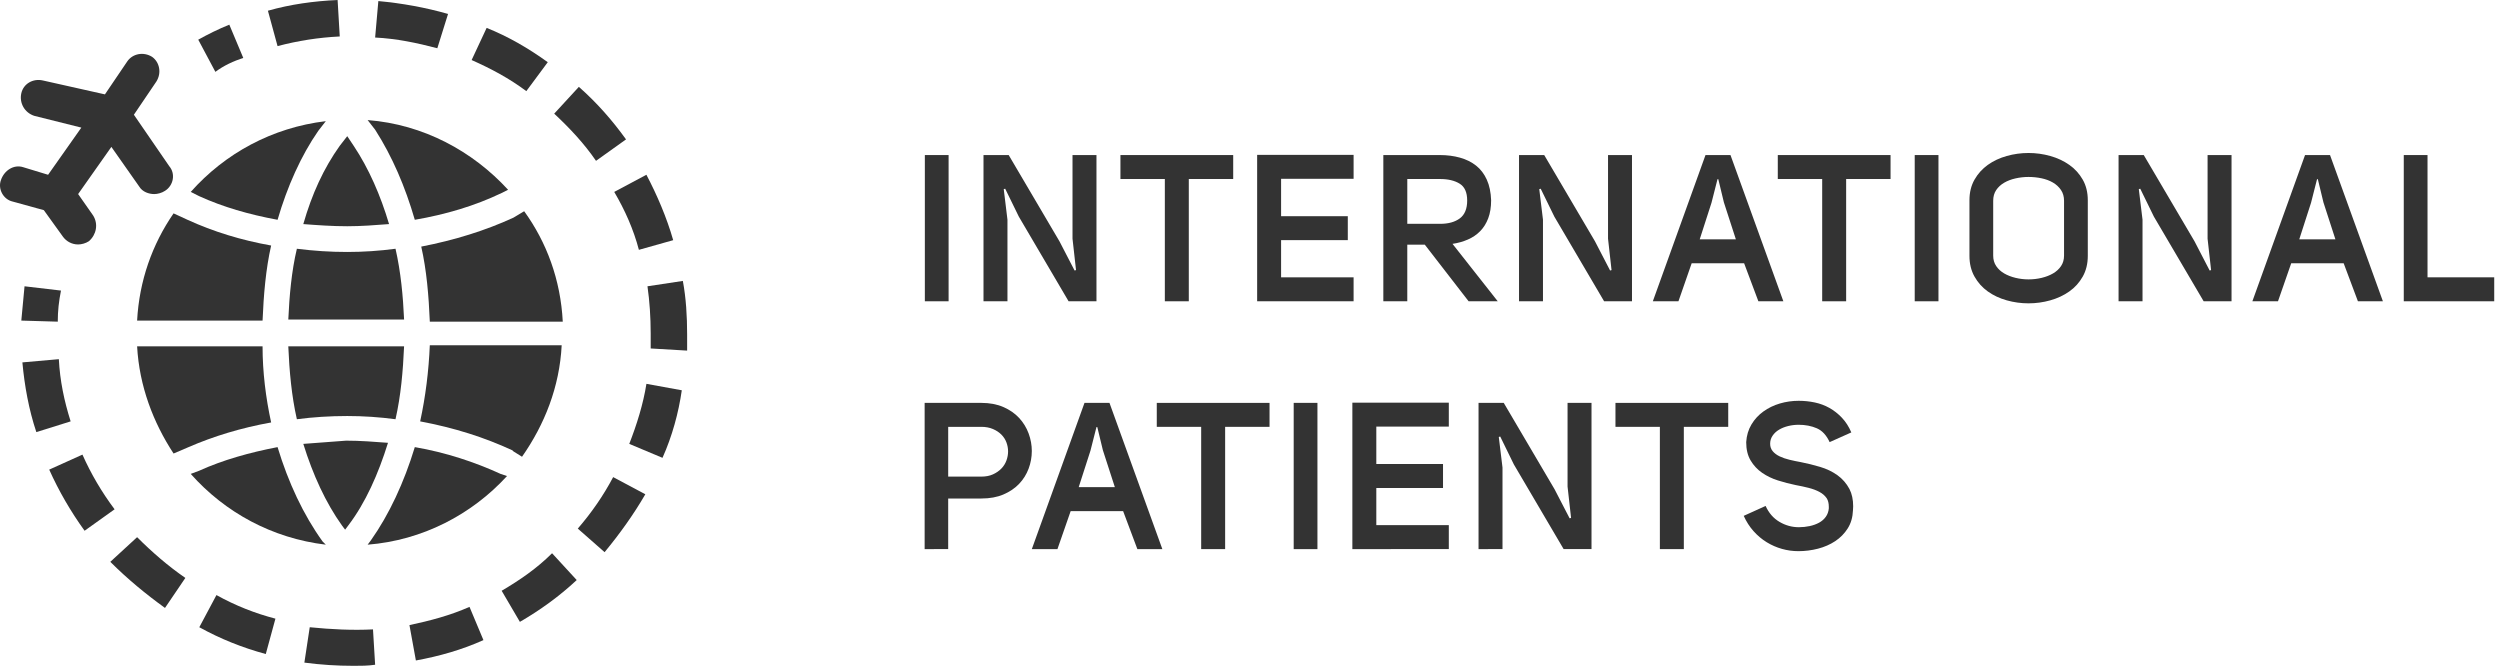 <?xml version="1.0" encoding="utf-8"?>
<!-- Generator: Adobe Illustrator 16.0.0, SVG Export Plug-In . SVG Version: 6.00 Build 0)  -->
<!DOCTYPE svg PUBLIC "-//W3C//DTD SVG 1.1//EN" "http://www.w3.org/Graphics/SVG/1.1/DTD/svg11.dtd">
<svg version="1.1" id="Layer_1" xmlns="http://www.w3.org/2000/svg" xmlns:xlink="http://www.w3.org/1999/xlink" x="0px" y="0px"
	 width="290.521px" height="77.375px" viewBox="-105.335 0 290.521 77.375" enable-background="new -105.335 0 290.521 77.375"
	 xml:space="preserve">
<g>
	<g>
		<path fill="#333333" d="M-103.855,23.425l3.613,0.996l2.243,3.114c0.374,0.499,0.997,0.873,1.744,0.873
			c0.374,0,0.873-0.125,1.246-0.374c0.872-0.748,1.122-1.994,0.499-2.99l-1.745-2.492l3.862-5.481l3.239,4.61
			c0.374,0.623,1.122,0.871,1.745,0.871c0.374,0,0.872-0.125,1.246-0.373c0.997-0.623,1.246-1.994,0.498-2.865l-4.111-5.981
			l2.616-3.862c0.623-0.996,0.374-2.241-0.498-2.864c-0.997-0.623-2.243-0.374-2.866,0.498l-2.616,3.862l-7.227-1.619
			c-1.122-0.25-2.243,0.373-2.492,1.494s0.374,2.242,1.495,2.616l5.482,1.371l-3.863,5.481l-2.866-0.872
			c-1.121-0.374-2.243,0.374-2.616,1.495C-105.599,21.929-104.976,23.175-103.855,23.425z"/>
		<path fill="#333333" d="M-77.066,6.729l-1.62-3.862c-1.246,0.498-2.491,1.121-3.612,1.744l1.993,3.738
			C-79.309,7.601-78.188,7.103-77.066,6.729z"/>
		<path fill="#333333" d="M-41.68,7.228c-2.243-1.62-4.61-2.99-7.103-3.987l-1.745,3.736c2.243,0.997,4.361,2.118,6.355,3.614
			L-41.68,7.228z"/>
		<path fill="#333333" d="M-61.99,73.14c-2.367,0.123-4.859,0-7.351-0.25l-0.623,4.111c1.869,0.248,3.737,0.373,5.73,0.373
			c0.872,0,1.619,0,2.492-0.125L-61.99,73.14z"/>
		<path fill="#333333" d="M-57.006,76.753c2.74-0.5,5.356-1.246,7.85-2.367l-1.619-3.863c-2.243,0.996-4.61,1.619-6.979,2.117
			L-57.006,76.753z"/>
		<path fill="#333333" d="M-53.268,1.62c-2.616-0.747-5.356-1.246-8.1-1.495l-0.373,4.236c2.492,0.125,4.859,0.623,7.227,1.246
			L-53.268,1.62z"/>
		<path fill="#333333" d="M-47.038,68.653l2.118,3.613c2.367-1.371,4.609-2.99,6.604-4.859l-2.865-3.115
			C-42.926,66.036-44.92,67.407-47.038,68.653z"/>
		<path fill="#333333" d="M-29.719,38.75c0,0.623,0,1.122,0,1.745l4.235,0.248c0-0.623,0-1.245,0-1.868
			c0-2.118-0.125-4.235-0.498-6.229l-4.111,0.622C-29.844,35.013-29.719,36.882-29.719,38.75z"/>
		<path fill="#333333" d="M-38.191,61.427l3.115,2.74c1.744-2.117,3.363-4.359,4.734-6.729l-3.738-1.994
			C-35.201,57.563-36.572,59.558-38.191,61.427z"/>
		<path fill="#333333" d="M-26.105,45.354l-4.11-0.748c-0.375,2.367-1.122,4.734-1.994,6.977l3.861,1.621
			C-27.227,50.712-26.48,47.97-26.105,45.354z"/>
		<path fill="#333333" d="M-31.09,29.032l3.986-1.122c-0.747-2.616-1.868-5.231-3.113-7.601l-3.738,1.994
			C-32.709,24.421-31.713,26.664-31.09,29.032z"/>
		<path fill="#333333" d="M-36.073,18.69l3.488-2.492c-1.62-2.243-3.364-4.236-5.481-6.105l-2.866,3.115
			C-39.064,14.952-37.443,16.696-36.073,18.69z"/>
		<path fill="#333333" d="M-65.853,4.237l-0.249-4.236c-2.74,0.124-5.481,0.498-8.099,1.245l1.121,4.112
			C-70.712,4.735-68.344,4.361-65.853,4.237z"/>
		<path fill="#333333" d="M-74.45,76.005l1.122-4.111c-2.368-0.623-4.61-1.496-6.854-2.742l-1.993,3.738
			C-79.683,74.261-77.191,75.257-74.45,76.005z"/>
		<path fill="#333333" d="M-97.126,48.968c-0.748-2.369-1.246-4.736-1.371-7.229l-4.236,0.373c0.25,2.742,0.748,5.482,1.62,8.102
			L-97.126,48.968z"/>
		<path fill="#333333" d="M-92.018,59.185c-1.495-1.994-2.74-4.113-3.737-6.355l-3.862,1.744c1.121,2.492,2.492,4.859,4.111,7.104
			L-92.018,59.185z"/>
		<path fill="#333333" d="M-86.162,70.647l2.367-3.488c-1.994-1.371-3.863-2.992-5.607-4.734l-3.115,2.865
			C-90.523,67.282-88.405,69.026-86.162,70.647z"/>
		<path fill="#333333" d="M-102.484,33.269c-0.125,1.369-0.25,2.615-0.374,3.986l4.236,0.125c0-1.246,0.125-2.367,0.374-3.613
			L-102.484,33.269z"/>
		<path fill="#333333" d="M-89.401,40.245c0.249,4.609,1.869,8.848,4.236,12.459l1.744-0.746c2.865-1.246,6.104-2.242,9.594-2.865
			c-0.623-2.865-0.997-5.855-0.997-8.848H-89.401z"/>
		<path fill="#333333" d="M-82.175,54.698l-0.997,0.373c3.986,4.486,9.469,7.479,15.698,8.225l-0.374-0.373
			c-2.242-3.115-3.986-6.854-5.232-10.965C-76.318,52.581-79.434,53.452-82.175,54.698z"/>
		<path fill="#333333" d="M-73.079,25.542c1.122-3.861,2.741-7.476,4.735-10.342l0.871-1.121
			c-6.229,0.748-11.712,3.738-15.698,8.225l0.997,0.498C-79.434,24.048-76.443,24.919-73.079,25.542z"/>
		<path fill="#333333" d="M-74.823,37.255c0.125-2.99,0.374-5.98,0.997-8.723c-3.489-0.623-6.728-1.619-9.719-2.99l-1.62-0.746
			c-2.492,3.612-3.987,7.85-4.236,12.459H-74.823z"/>
		<path fill="#333333" d="M-47.162,55.071c-2.99-1.369-6.355-2.49-9.969-3.113c-1.246,4.111-2.99,7.85-5.108,10.84l-0.374,0.498
			c6.355-0.498,12.086-3.488,16.198-7.975L-47.162,55.071z"/>
		<path fill="#333333" d="M-57.131,25.542c3.612-0.623,6.979-1.619,10.093-3.115l0.747-0.373c-4.111-4.485-9.843-7.601-16.322-8.1
			l0.873,1.122C-59.747,18.191-58.252,21.681-57.131,25.542z"/>
		<path fill="#333333" d="M-59.373,28.907c-1.869,0.249-3.738,0.374-5.607,0.374c-1.993,0-3.861-0.125-5.855-0.374
			c-0.623,2.616-0.872,5.482-0.997,8.225h13.456C-58.501,34.39-58.75,31.648-59.373,28.907z"/>
		<path fill="#333333" d="M-44.422,24.546l-1.246,0.747c-3.239,1.495-6.854,2.616-10.715,3.364c0.623,2.741,0.872,5.73,0.996,8.723
			h15.45C-40.186,32.521-41.805,28.159-44.422,24.546z"/>
		<path fill="#333333" d="M-45.792,52.331l0.124,0.125l0.997,0.623c2.615-3.738,4.36-8.1,4.609-12.959h-15.326
			c-0.123,2.99-0.497,5.98-1.12,8.848C-52.521,49.714-49.031,50.835-45.792,52.331z"/>
		<path fill="#333333" d="M-70.089,26.041c1.62,0.125,3.363,0.25,5.107,0.25c1.62,0,3.24-0.125,4.859-0.25
			c-0.996-3.362-2.367-6.479-4.111-9.095l-0.748-1.122l-0.872,1.122C-67.721,19.562-69.092,22.552-70.089,26.041z"/>
		<path fill="#333333" d="M-70.089,51.583c1.122,3.613,2.616,6.854,4.485,9.471l0.374,0.498l0.374-0.498
			c1.994-2.617,3.488-5.982,4.609-9.596c-1.619-0.125-3.238-0.25-4.859-0.25C-66.725,51.333-68.344,51.458-70.089,51.583z"/>
		<path fill="#333333" d="M-58.377,40.245h-13.456c0.125,2.865,0.374,5.732,0.997,8.473c1.869-0.248,3.862-0.373,5.855-0.373
			c1.869,0,3.738,0.125,5.607,0.373C-58.75,45.978-58.501,43.11-58.377,40.245z"/>
	</g>
	<g>
		<path fill="#333333" d="M4.9,35.011H2.14V18.019H4.9V35.011z"/>
		<path fill="#333333" d="M8.956,35.011V18.019h2.928l5.904,10.032l1.752,3.384l0.168-0.048L19.3,27.739v-9.72h2.784v16.992h-3.24
			l-5.784-9.84l-1.584-3.24l-0.168,0.048l0.432,3.552v9.48H8.956z"/>
		<path fill="#333333" d="M32.813,20.803v14.208h-2.784V20.803h-5.16v-2.784h13.104v2.784H32.813z"/>
		<path fill="#333333" d="M43.539,25.123h7.752v2.784h-7.752v4.32h8.425v2.784H40.756V17.995h11.208v2.784h-8.425V25.123z"/>
		<path fill="#333333" d="M58.203,28.435v6.576H55.42V18.019h6.575c0.832,0,1.608,0.1,2.328,0.3c0.721,0.2,1.345,0.508,1.872,0.924
			c0.528,0.417,0.944,0.96,1.248,1.632c0.304,0.672,0.472,1.473,0.504,2.4c0,0.8-0.112,1.496-0.336,2.088
			c-0.224,0.592-0.536,1.092-0.936,1.5c-0.4,0.408-0.876,0.732-1.429,0.972c-0.552,0.24-1.147,0.408-1.787,0.504l5.256,6.672h-3.385
			l-5.088-6.576H58.203z M62.02,26.011c0.96,0,1.724-0.212,2.292-0.636c0.567-0.423,0.852-1.116,0.852-2.076
			c0-0.944-0.292-1.596-0.876-1.956s-1.34-0.54-2.268-0.54h-3.816v5.208H62.02z"/>
		<path fill="#333333" d="M71.188,35.011V18.019h2.928l5.904,10.032l1.752,3.384l0.168-0.048l-0.408-3.648v-9.72h2.784v16.992h-3.24
			l-5.784-9.84l-1.584-3.24l-0.168,0.048l0.432,3.552v9.48H71.188z"/>
		<path fill="#333333" d="M101.906,35.011h-2.903l-1.656-4.416h-6.096l-1.536,4.416h-2.977l6.12-16.992h2.904L101.906,35.011z
			 M94.251,20.827l-0.696,2.736l-1.368,4.248h4.2l-1.392-4.296l-0.648-2.688H94.251z"/>
		<path fill="#333333" d="M109.203,20.803v14.208h-2.784V20.803h-5.16v-2.784h13.104v2.784H109.203z"/>
		<path fill="#333333" d="M119.931,35.011h-2.76V18.019h2.76V35.011z"/>
		<path fill="#333333" d="M130.395,17.779c0.864,0,1.708,0.116,2.532,0.348s1.561,0.576,2.208,1.032
			c0.648,0.456,1.168,1.028,1.561,1.716c0.392,0.688,0.588,1.488,0.588,2.4v6.456c0,0.912-0.196,1.716-0.588,2.412
			c-0.393,0.696-0.912,1.272-1.561,1.728c-0.647,0.456-1.384,0.8-2.208,1.032c-0.824,0.231-1.668,0.348-2.532,0.348
			c-0.863,0-1.708-0.117-2.531-0.348c-0.824-0.232-1.557-0.576-2.196-1.032c-0.641-0.456-1.156-1.032-1.548-1.728
			c-0.393-0.696-0.588-1.5-0.588-2.412v-6.456c0-0.912,0.195-1.712,0.588-2.4c0.392-0.688,0.907-1.26,1.548-1.716
			c0.64-0.456,1.372-0.8,2.196-1.032C128.687,17.895,129.531,17.779,130.395,17.779z M126.291,29.707
			c0,0.464,0.116,0.868,0.348,1.212c0.232,0.344,0.54,0.628,0.924,0.852c0.385,0.225,0.824,0.396,1.32,0.516s1,0.18,1.512,0.18
			c0.528,0,1.04-0.06,1.536-0.18s0.937-0.292,1.32-0.516c0.384-0.224,0.691-0.507,0.924-0.852c0.231-0.344,0.348-0.748,0.348-1.212
			v-6.384c0-0.48-0.119-0.896-0.359-1.248c-0.24-0.352-0.552-0.64-0.937-0.864c-0.384-0.224-0.824-0.388-1.319-0.492
			c-0.496-0.104-1-0.156-1.513-0.156c-0.512,0-1.016,0.057-1.512,0.168s-0.936,0.28-1.32,0.504
			c-0.384,0.224-0.691,0.508-0.924,0.852c-0.231,0.344-0.348,0.756-0.348,1.236V29.707z"/>
		<path fill="#333333" d="M140.86,35.011V18.019h2.928l5.904,10.032l1.752,3.384l0.168-0.048l-0.408-3.648v-9.72h2.784v16.992h-3.24
			l-5.784-9.84l-1.584-3.24l-0.168,0.048l0.432,3.552v9.48H140.86z"/>
		<path fill="#333333" d="M171.578,35.011h-2.903l-1.656-4.416h-6.096l-1.536,4.416h-2.977l6.12-16.992h2.904L171.578,35.011z
			 M163.923,20.827l-0.696,2.736l-1.368,4.248h4.2l-1.392-4.296l-0.648-2.688H163.923z"/>
		<path fill="#333333" d="M174.003,18.019h2.76v14.208h7.752v2.784h-10.512V18.019z"/>
		<path fill="#333333" d="M2.116,46.818h6.575c0.977,0,1.832,0.16,2.568,0.48c0.735,0.32,1.348,0.744,1.836,1.271
			c0.488,0.528,0.855,1.128,1.104,1.8c0.247,0.673,0.372,1.353,0.372,2.04c0,0.705-0.125,1.389-0.372,2.053
			c-0.249,0.664-0.616,1.252-1.104,1.764c-0.488,0.513-1.096,0.924-1.824,1.236c-0.728,0.312-1.58,0.468-2.556,0.468H4.852v5.88
			H2.116V46.818z M8.692,55.387c0.528,0,0.984-0.088,1.368-0.265c0.384-0.176,0.708-0.399,0.973-0.672
			c0.264-0.271,0.459-0.584,0.588-0.936c0.128-0.352,0.191-0.704,0.191-1.056c0-0.353-0.063-0.7-0.191-1.045
			c-0.129-0.344-0.324-0.647-0.588-0.911c-0.265-0.265-0.593-0.48-0.984-0.648c-0.393-0.168-0.844-0.252-1.356-0.252h-3.84v5.784
			H8.692z"/>
		<path fill="#333333" d="M29.74,63.811h-2.903l-1.656-4.416h-6.096l-1.536,4.416h-2.977l6.12-16.992h2.904L29.74,63.811z
			 M22.084,49.627l-0.696,2.735L20.02,56.61h4.2l-1.392-4.296l-0.648-2.688H22.084z"/>
		<path fill="#333333" d="M37.036,49.603v14.208h-2.784V49.603h-5.16v-2.784h13.104v2.784H37.036z"/>
		<path fill="#333333" d="M47.763,63.811h-2.76V46.818h2.76V63.811z"/>
		<path fill="#333333" d="M54.604,53.923h7.752v2.784h-7.752v4.319h8.425v2.784H51.821V46.795h11.208v2.783h-8.425V53.923z"/>
		<path fill="#333333" d="M66.484,63.811V46.818h2.928l5.904,10.032l1.752,3.384l0.168-0.048l-0.408-3.648v-9.72h2.784v16.992h-3.24
			l-5.784-9.84l-1.584-3.24l-0.168,0.048l0.432,3.552v9.48H66.484z"/>
		<path fill="#333333" d="M90.34,49.603v14.208h-2.784V49.603h-5.16v-2.784H95.5v2.784H90.34z"/>
		<path fill="#333333" d="M100.371,51.57c0,0.336,0.1,0.624,0.3,0.864s0.468,0.44,0.804,0.6c0.336,0.16,0.72,0.293,1.152,0.396
			c0.432,0.104,0.872,0.196,1.32,0.276c0.735,0.144,1.479,0.328,2.231,0.552s1.42,0.544,2.004,0.96s1.052,0.952,1.404,1.607
			c0.288,0.561,0.432,1.232,0.432,2.017c0,0.144-0.008,0.296-0.023,0.456c-0.032,0.815-0.236,1.52-0.612,2.111
			c-0.376,0.593-0.86,1.085-1.452,1.477s-1.26,0.684-2.004,0.876c-0.744,0.191-1.5,0.288-2.268,0.288
			c-0.656,0-1.296-0.088-1.92-0.265c-0.624-0.176-1.217-0.436-1.776-0.779c-0.561-0.344-1.068-0.772-1.524-1.284
			s-0.836-1.104-1.14-1.776l2.544-1.151c0.368,0.815,0.903,1.432,1.608,1.848c0.703,0.416,1.455,0.624,2.256,0.624
			c0.432,0,0.852-0.044,1.26-0.132s0.771-0.22,1.092-0.396c0.32-0.176,0.58-0.403,0.78-0.684s0.315-0.604,0.348-0.972
			c0-0.064,0-0.128,0-0.192c0-0.399-0.08-0.728-0.239-0.984c-0.209-0.304-0.492-0.552-0.853-0.744
			c-0.36-0.191-0.776-0.348-1.248-0.468s-0.972-0.228-1.5-0.324c-0.704-0.144-1.396-0.323-2.076-0.54
			c-0.68-0.216-1.292-0.512-1.836-0.888s-0.988-0.852-1.332-1.428s-0.516-1.288-0.516-2.136c0.048-0.769,0.252-1.452,0.612-2.053
			c0.359-0.6,0.823-1.104,1.392-1.512c0.567-0.408,1.204-0.716,1.908-0.924s1.432-0.312,2.184-0.312c0.64,0,1.264,0.064,1.872,0.192
			s1.176,0.34,1.704,0.636c0.528,0.297,1.012,0.677,1.452,1.141c0.439,0.464,0.804,1.031,1.092,1.704l-2.52,1.128
			c-0.368-0.8-0.864-1.336-1.488-1.608c-0.624-0.271-1.328-0.408-2.112-0.408c-0.416,0-0.82,0.048-1.212,0.145
			c-0.393,0.096-0.744,0.236-1.056,0.42c-0.312,0.184-0.564,0.416-0.756,0.695C100.467,50.902,100.371,51.219,100.371,51.57z"/>
	</g>
</g>
</svg>
